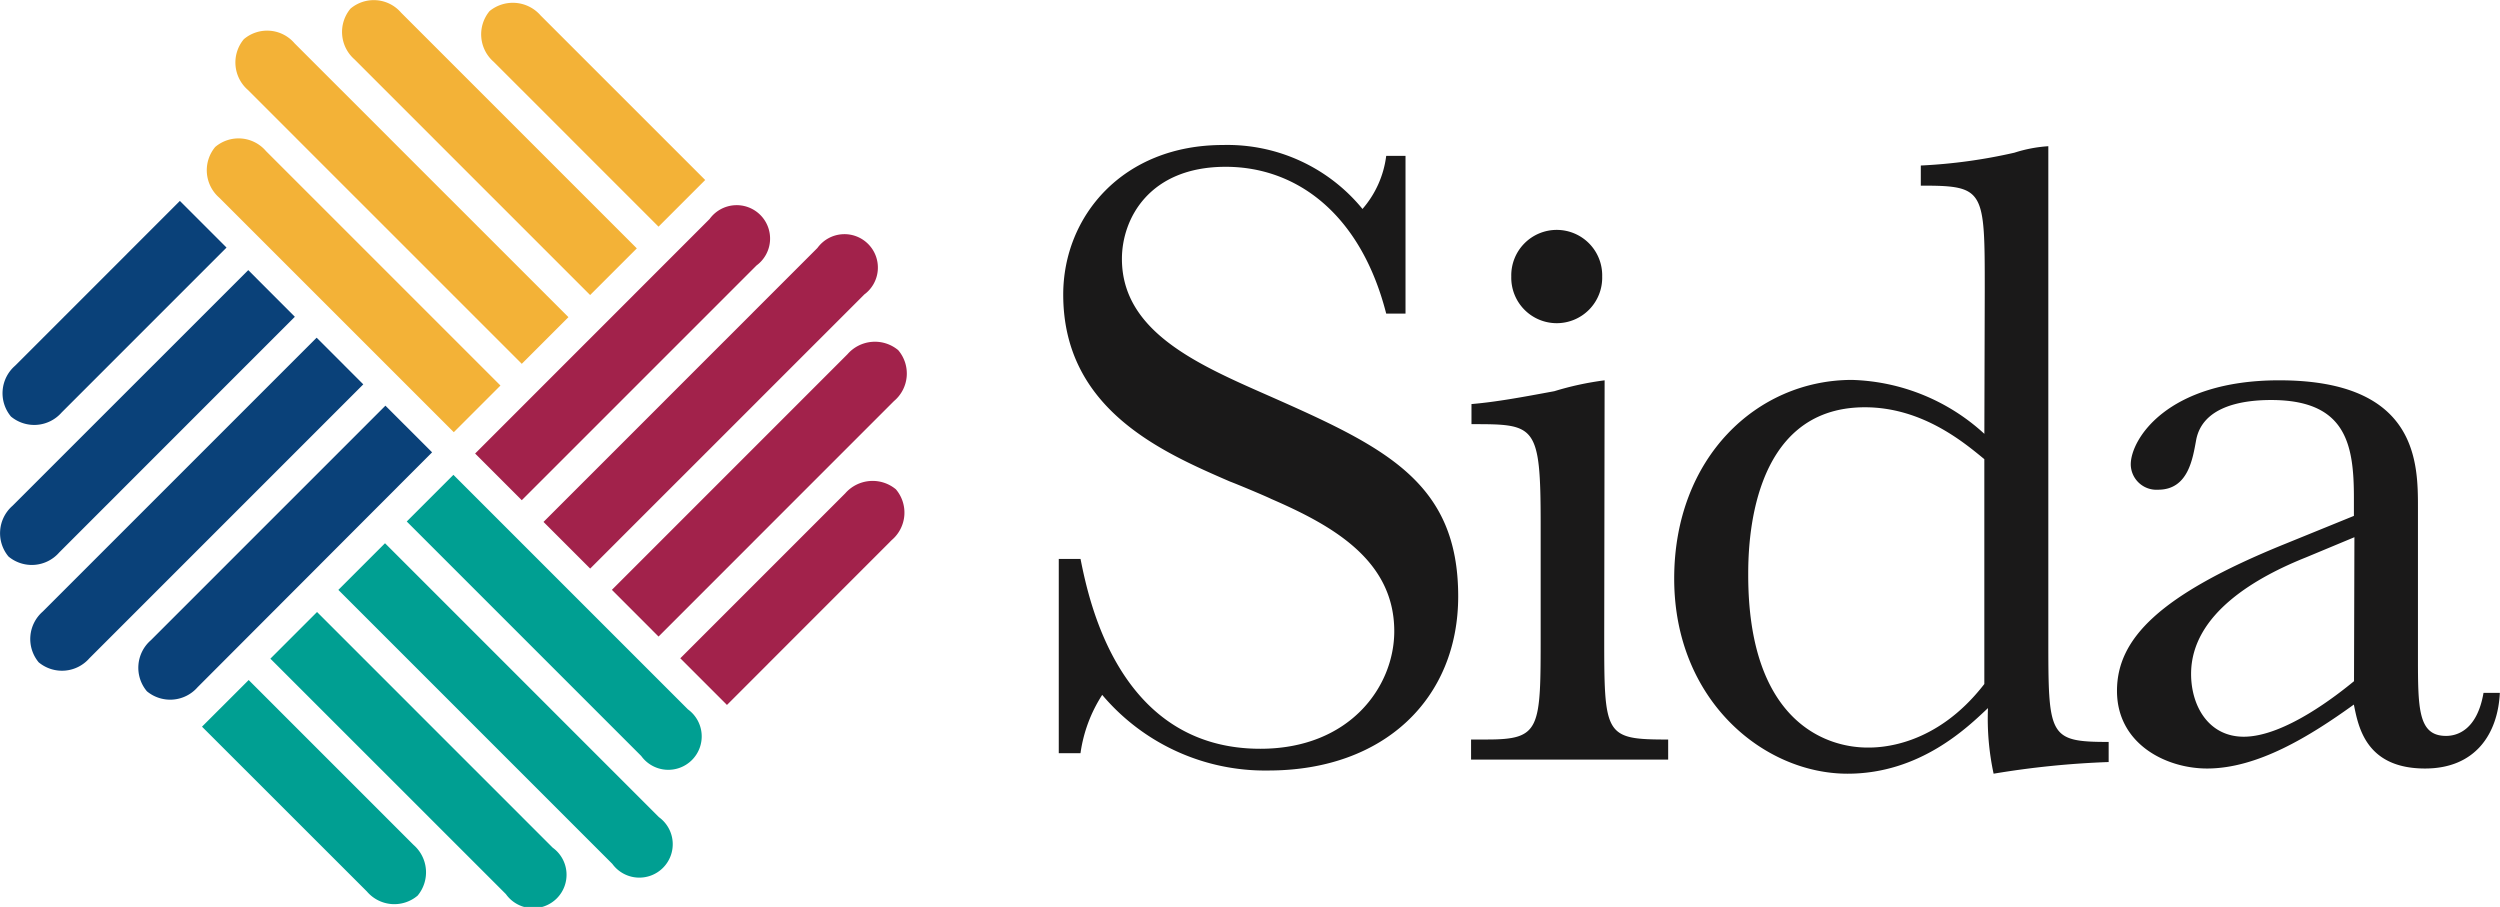 <?xml version="1.0" encoding="UTF-8"?> <svg xmlns="http://www.w3.org/2000/svg" width="163.801" height="59.422" viewBox="0 0 163.801 59.422"><g id="sida" transform="translate(0)"><g id="Group-5" transform="translate(0 0)"><path id="Fill-1" d="M55.261,10.045,70.626,25.41l-3.057,3.057L52.2,13.1a2.385,2.385,0,0,1-.264-3.321A2.361,2.361,0,0,1,55.261,10.045Zm1.871-7.063L75.08,20.93l-3.057,3.057L54.075,6.039a2.385,2.385,0,0,1-.264-3.321A2.36,2.36,0,0,1,57.132,2.982Zm16.1-1.845L84.041,11.943,80.983,15,70.178,4.195A2.385,2.385,0,0,1,69.914.874,2.411,2.411,0,0,1,73.235,1.137ZM64.116.979,79.56,16.423,76.5,19.48,61.059,4.036A2.385,2.385,0,0,1,60.8.716,2.361,2.361,0,0,1,64.116.979Z" transform="translate(-37.836 -0.149)" fill="#f3b237" fill-rule="evenodd"></path><path id="Fill-3" d="M9.87,78.88,25.235,63.515l3.057,3.057L12.927,81.963a2.385,2.385,0,0,1-3.321.264A2.392,2.392,0,0,1,9.87,78.88ZM2.78,77.008,20.728,59.061l3.057,3.057L5.838,80.066a2.385,2.385,0,0,1-3.321.264A2.385,2.385,0,0,1,2.78,77.008ZM.962,60.906,11.767,50.1l3.057,3.057L4.019,63.963A2.385,2.385,0,0,1,.7,64.226,2.385,2.385,0,0,1,.962,60.906ZM.8,70.077,16.248,54.633,19.3,57.69,3.861,73.134A2.385,2.385,0,0,1,.54,73.4,2.385,2.385,0,0,1,.8,70.077Z" transform="translate(0.018 -36.935)" fill="#0a4179" fill-rule="evenodd"></path><path id="Fill-4" d="M78.98,136.622,63.615,121.257l3.057-3.057,15.365,15.365a2.189,2.189,0,1,1-3.057,3.057Zm-1.9,7.063L59.134,125.738l3.057-3.057,17.948,17.948a2.189,2.189,0,1,1-3.057,3.057ZM61.006,145.5,50.2,134.7l3.057-3.057,10.806,10.806a2.385,2.385,0,0,1,.264,3.321A2.36,2.36,0,0,1,61.006,145.5Zm9.119.184L54.68,130.244l3.057-3.057,15.444,15.444a2.189,2.189,0,1,1-3.057,3.057Z" transform="translate(-36.965 -87.088)" fill="#009f92" fill-rule="evenodd"></path><path id="Fill-6" d="M136.522,55.361,121.157,70.726,118.1,67.669,133.465,52.3a2.189,2.189,0,1,1,3.057,3.057Zm7.063,1.9L125.638,75.206l-3.057-3.057L140.528,54.2a2.189,2.189,0,1,1,3.057,3.057ZM145.4,73.335,134.6,84.141l-3.057-3.057,10.806-10.806a2.385,2.385,0,0,1,3.321-.264A2.359,2.359,0,0,1,145.4,73.335Zm.158-9.119L130.118,79.66,127.061,76.6,142.5,61.159a2.385,2.385,0,0,1,3.321-.264A2.359,2.359,0,0,1,145.562,64.216Z" transform="translate(-86.97 -37.953)" fill="#a2224b" fill-rule="evenodd"></path></g><path id="Fill-7" d="M292.849,44.818a2.979,2.979,0,1,0,5.956,0,2.979,2.979,0,1,0-5.956,0ZM263.2,76.049h1.423a9.445,9.445,0,0,1,1.423-3.821,13.959,13.959,0,0,0,10.885,4.955c7.59,0,12.44-4.718,12.44-11.412,0-7.538-4.849-9.8-12.545-13.2-4.612-2.029-9.488-4.19-9.488-8.908,0-2.635,1.792-6.035,6.8-6.035,4.665,0,8.855,3.11,10.516,9.62h1.265V36.912h-1.265A6.537,6.537,0,0,1,283.1,40.39a11.428,11.428,0,0,0-9.145-4.19c-6.562,0-10.463,4.665-10.463,9.8,0,7.538,6.51,10.331,10.937,12.255.369.132,2.319.949,2.688,1.133,4.006,1.739,8.065,4.006,8.065,8.671,0,3.637-2.925,7.7-8.776,7.7-9.251,0-11.227-9.672-11.781-12.44H263.2V76.049Zm35.764-24.431a19.815,19.815,0,0,0-3.294.712c-2.266.422-3.874.712-5.429.843V54.49c4.19,0,4.533,0,4.533,6.562v7.221c0,6.22,0,6.879-3.532,6.879h-1.028V76.47h12.914V75.153c-4.19,0-4.19-.237-4.19-6.879l.026-16.656Zm24.879,3.505a13.383,13.383,0,0,0-8.671-3.532c-6.22,0-11.649,5.087-11.649,13.019,0,7.959,5.851,12.782,11.359,12.782,4.77,0,7.88-3.057,9.2-4.3a17.133,17.133,0,0,0,.369,4.3,57.876,57.876,0,0,1,7.538-.764V75.311c-3.953,0-3.953-.369-3.953-6.879V36.279a9.108,9.108,0,0,0-2.214.422,34.808,34.808,0,0,1-6.141.843v1.318c4.19,0,4.19.237,4.19,6.879l-.026,9.382Zm0,16.393c-3.215,4.164-6.931,4.164-7.643,4.164-2.82,0-7.827-1.792-7.827-11.306,0-1.792.053-10.99,7.643-10.99,3.769,0,6.51,2.319,7.827,3.4Zm32.707.58c-.422,2.451-1.739,2.82-2.451,2.82-1.845,0-1.845-1.792-1.845-5.271V59.972c0-2.925,0-8.355-9.092-8.355-7.353,0-9.725,3.874-9.725,5.508a1.682,1.682,0,0,0,1.792,1.66c1.977,0,2.267-2.029,2.5-3.294.422-2.082,2.82-2.583,4.9-2.583,4.9,0,5.429,2.873,5.429,6.4V60.5l-4.533,1.845c-8.249,3.347-10.99,6.22-10.99,9.62,0,3.479,3.215,5.087,5.9,5.087,3.294,0,6.694-2.082,9.62-4.19.29,1.423.764,4.19,4.665,4.19,3.294,0,4.77-2.267,4.9-4.955Zm-8.486-.764c-1.028.843-4.533,3.637-7.221,3.637-2.319,0-3.453-2.029-3.453-4.111,0-4.006,4.428-6.4,7.538-7.643l3.163-1.318-.026,9.435Z" transform="translate(-193.829 -26.699)" fill="#1a1919" fill-rule="evenodd"></path></g></svg> 